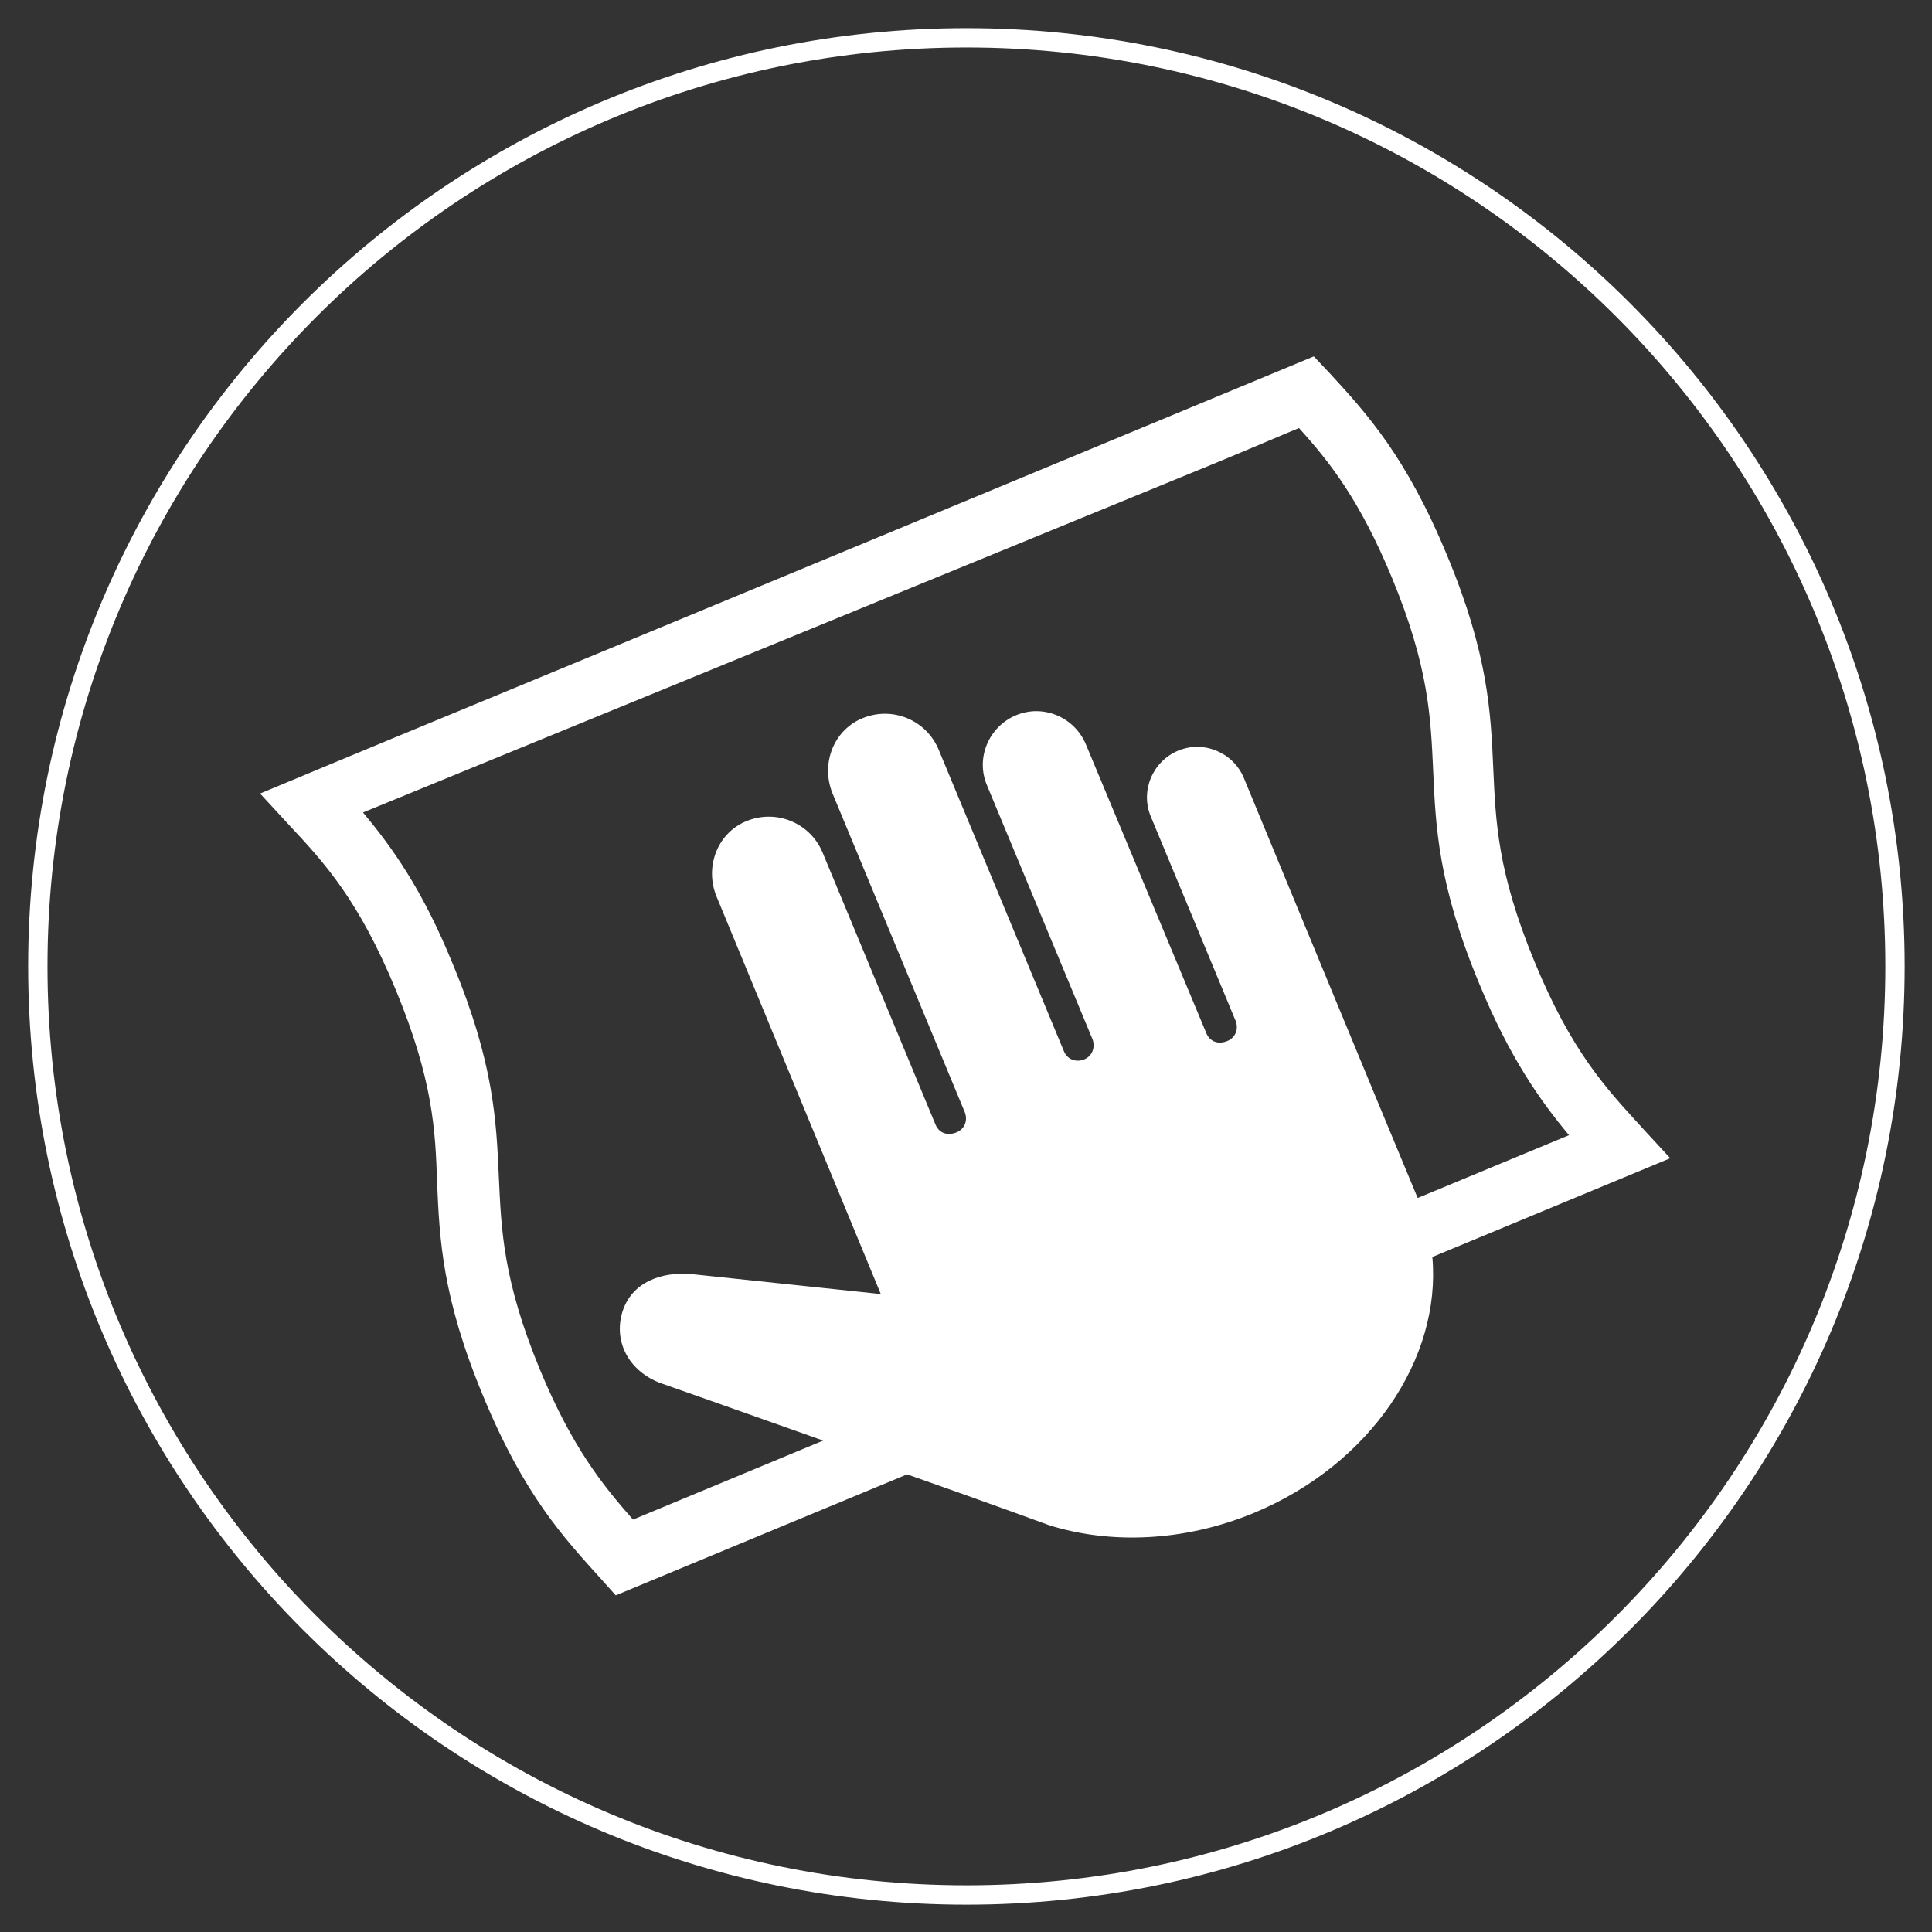 <svg width="50" height="50" viewBox="0 0 50 50" fill="none" xmlns="http://www.w3.org/2000/svg">
<rect x="0" y="0" width="50" height="50" fill="#333333" stroke="none"/>
<g clip-path="url(#clip0_2497_29056)">
<path d="M25.011 49.042C38.283 49.042 49.042 38.283 49.042 25.011C49.042 11.738 38.283 0.979 25.011 0.979C11.738 0.979 0.979 11.738 0.979 25.011C0.979 38.283 11.738 49.042 25.011 49.042Z" stroke="white" stroke-width="0.5" stroke-miterlimit="10"/>
<path d="M42.48 29.165C41.543 28.142 40.669 27.205 39.711 24.883C38.752 22.561 38.709 21.261 38.646 19.898C38.582 18.449 38.518 16.936 37.453 14.38C36.387 11.802 35.365 10.694 34.385 9.629L34.001 9.224C31.082 10.438 15.892 16.744 10.162 19.109C8.67 19.727 7.754 20.111 7.754 20.111L6.731 20.537L7.477 21.346C8.415 22.348 9.288 23.306 10.247 25.628C11.205 27.951 11.269 29.25 11.312 30.614C11.376 32.062 11.44 33.575 12.505 36.132C13.57 38.709 14.593 39.796 15.573 40.883L15.935 41.287L23.477 38.156C25.479 38.859 27.163 39.476 27.163 39.476C28.739 39.966 30.635 39.903 32.446 39.157C35.471 37.9 37.303 35.152 37.069 32.531L43.226 29.975L42.459 29.144L42.48 29.165ZM36.686 30.997C35.919 29.165 32.19 20.132 32.19 20.132C31.913 19.471 31.146 19.152 30.486 19.429C29.826 19.706 29.506 20.473 29.783 21.133L31.977 26.417C32.062 26.63 31.977 26.864 31.743 26.949C31.509 27.035 31.296 26.949 31.21 26.715L28.1 19.258C27.802 18.555 26.992 18.215 26.289 18.513C25.586 18.811 25.245 19.621 25.543 20.324L28.27 26.885C28.355 27.099 28.27 27.333 28.057 27.418C27.844 27.503 27.61 27.418 27.525 27.184L24.286 19.386C23.967 18.641 23.115 18.278 22.348 18.577C21.581 18.875 21.24 19.748 21.538 20.515L24.968 28.782C25.053 28.995 24.968 29.229 24.734 29.314C24.499 29.399 24.286 29.314 24.201 29.08L21.282 22.049C20.963 21.304 20.111 20.942 19.344 21.24C18.577 21.538 18.236 22.412 18.534 23.178L22.795 33.49L17.938 32.978C17.107 32.893 16.34 33.192 16.105 33.959C15.871 34.747 16.297 35.492 17.085 35.791C17.085 35.791 19.088 36.494 21.304 37.282L16.382 39.327C15.594 38.432 14.806 37.453 13.975 35.45C13.016 33.128 12.974 31.828 12.91 30.465C12.846 29.016 12.782 27.503 11.717 24.947C10.928 23.008 10.14 21.922 9.395 21.027L31.381 12.015C32.467 11.568 33.149 11.269 33.618 11.078C34.427 11.972 35.194 12.952 36.025 14.955C36.984 17.277 37.026 18.577 37.09 19.94C37.154 21.389 37.218 22.901 38.283 25.458C39.072 27.375 39.86 28.483 40.606 29.378L36.707 30.997H36.686Z" fill="white"/>
</g>
<defs>
<clipPath id="clip0_2497_29056">
<rect width="50" height="50" fill="white"/>
</clipPath>
</defs>
</svg>
